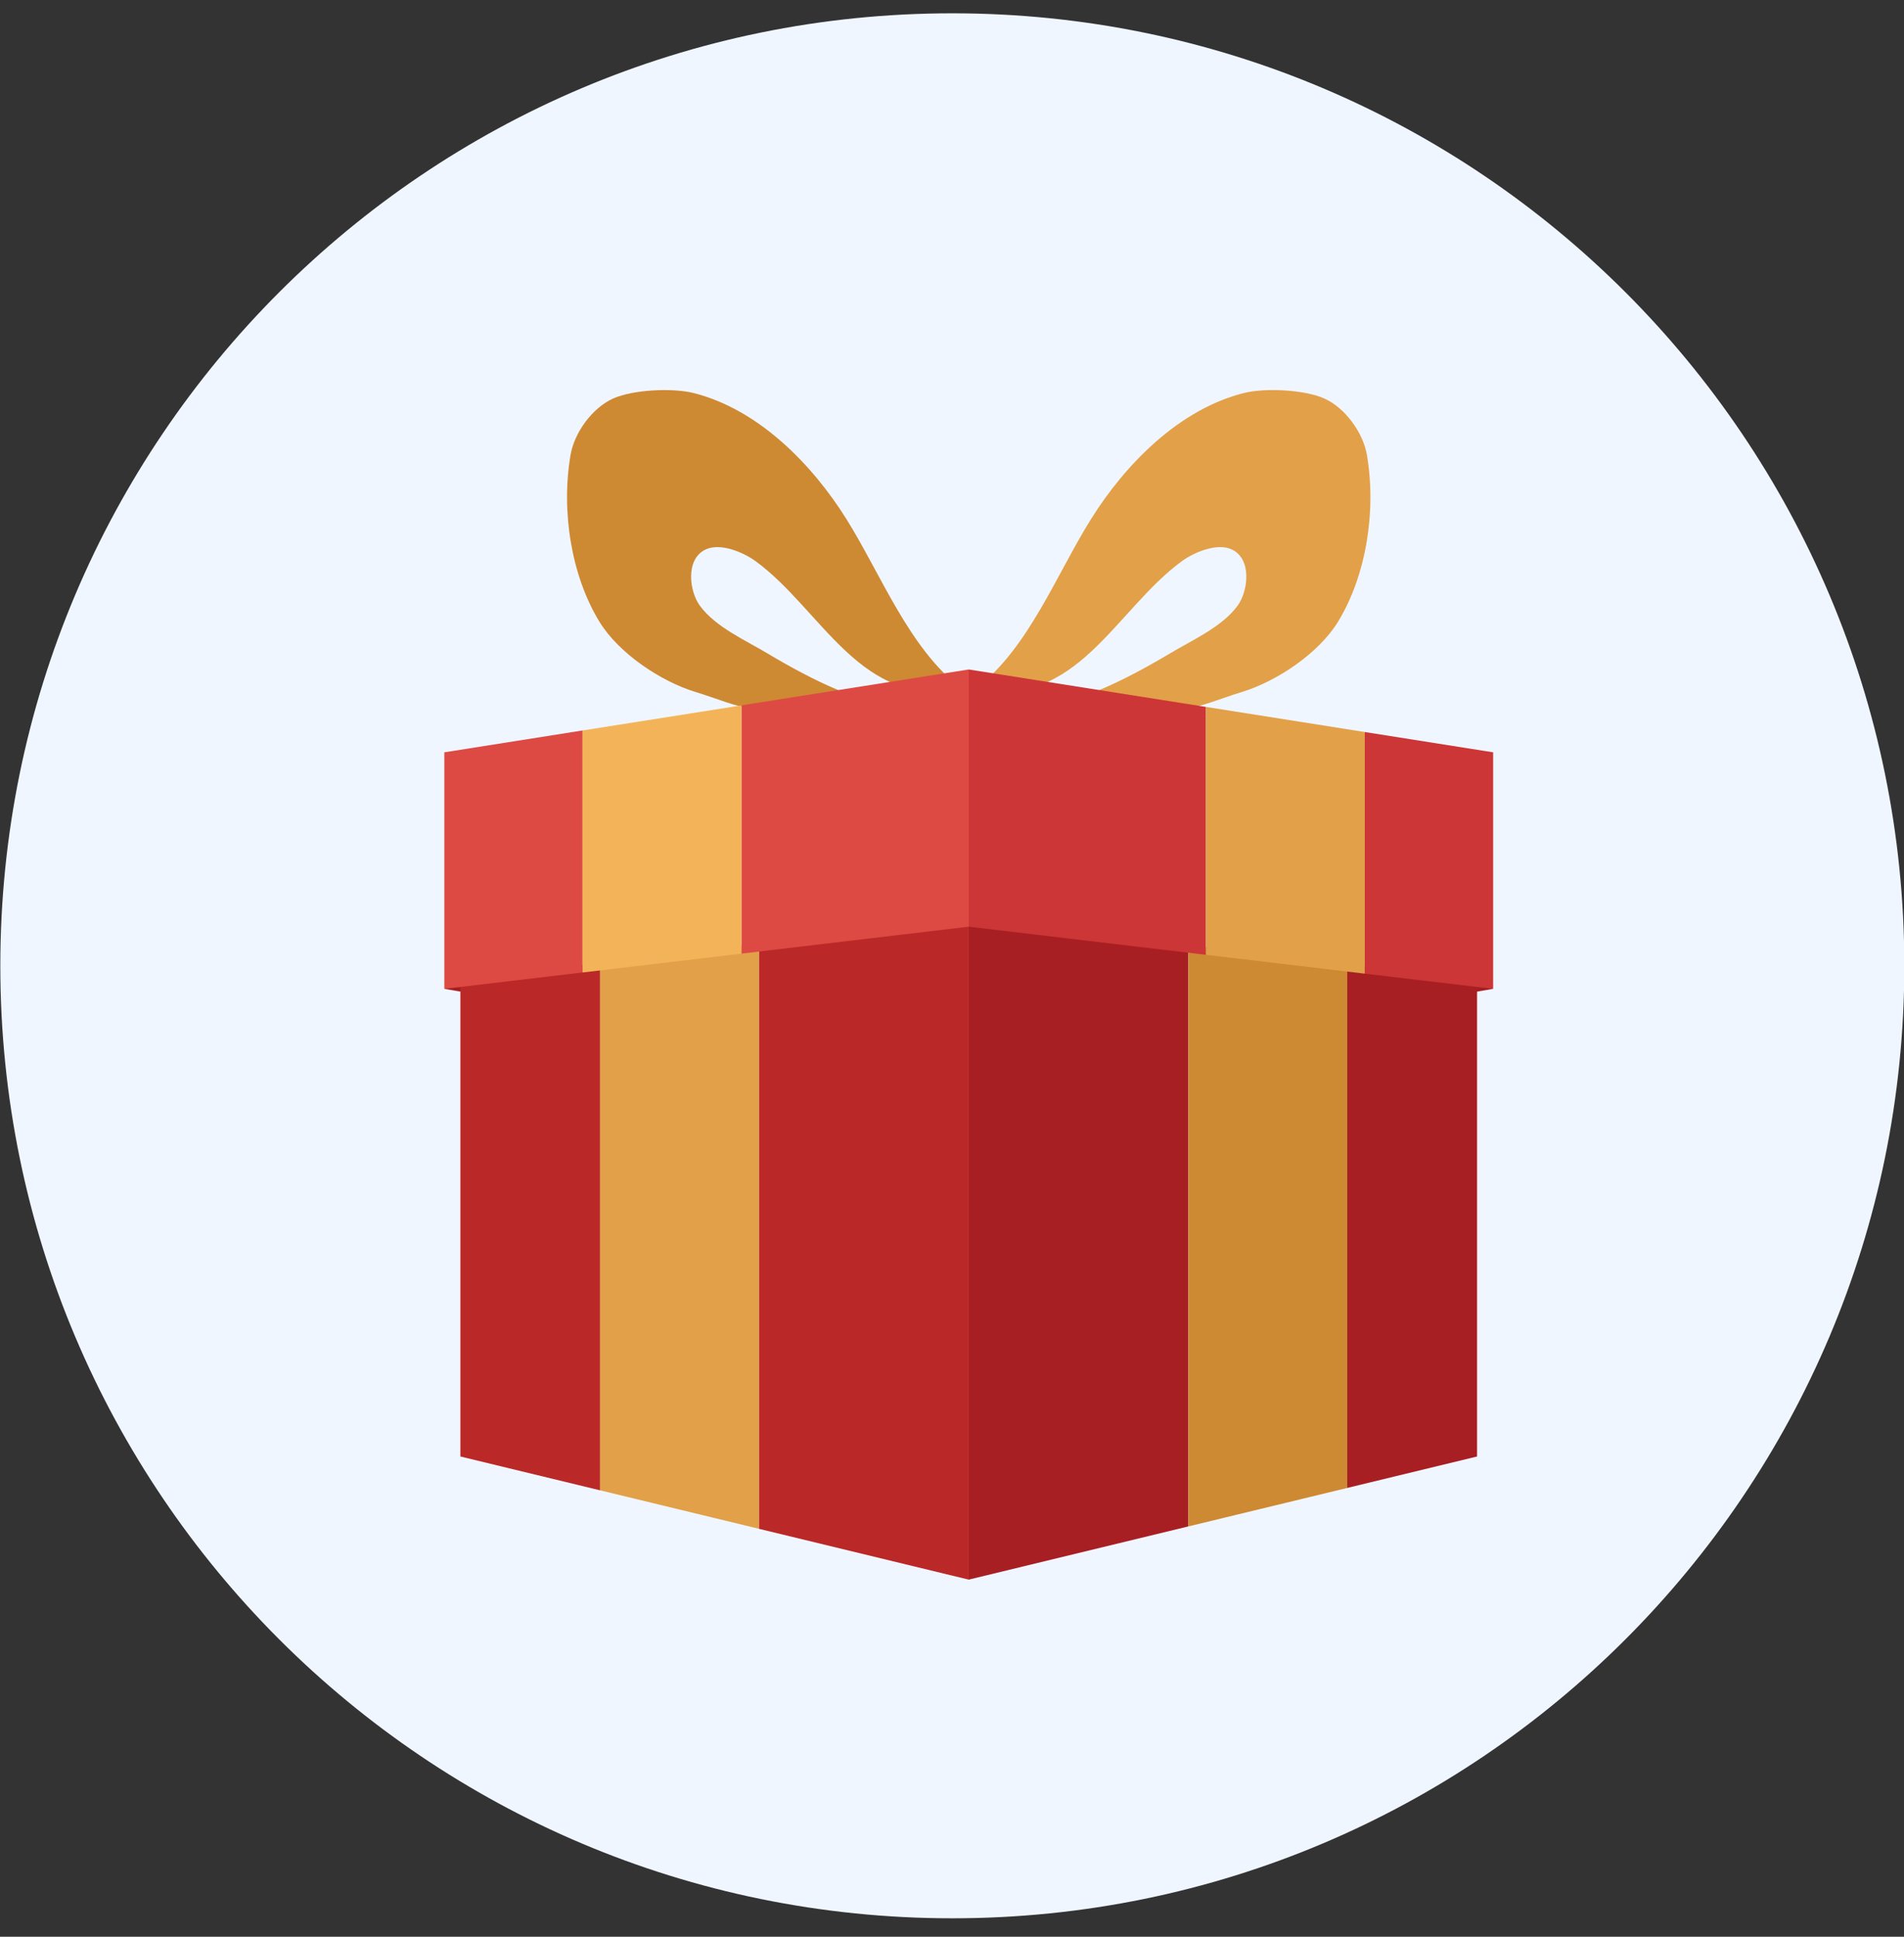 <svg width="60" height="61" viewBox="0 0 60 61" fill="none" xmlns="http://www.w3.org/2000/svg">
<rect x="0" y="0" width="60" height="61" fill="#333333" stroke="none"/>
<path d="M30.01 60.419C46.578 60.419 60.01 46.987 60.01 30.419C60.01 13.85 46.578 0.419 30.01 0.419C13.441 0.419 0.01 13.85 0.01 30.419C0.01 46.987 13.441 60.419 30.01 60.419Z" fill="#F0F6FF"/>
<path d="M25.306 22.359C24.843 22.359 24.325 22.432 23.872 22.364C23.148 22.254 22.602 22.003 21.91 21.792C20.821 21.459 19.502 20.58 18.892 19.586C17.997 18.125 17.678 16.087 17.98 14.325C18.099 13.631 18.66 12.847 19.323 12.551C19.946 12.273 21.186 12.21 21.861 12.38C23.91 12.897 25.603 14.635 26.679 16.359C27.764 18.096 28.655 20.431 30.282 21.67C27.16 22.387 25.902 19.201 23.81 17.674C23.451 17.412 22.701 17.075 22.222 17.313C21.593 17.625 21.725 18.628 22.054 19.077C22.547 19.75 23.483 20.16 24.19 20.583C24.899 21.006 25.679 21.43 26.428 21.741C26.834 21.91 27.248 22.235 27.649 22.36" fill="#CE8933"/>
<path d="M35.748 22.359C36.211 22.359 36.729 22.432 37.183 22.364C37.907 22.254 38.452 22.003 39.144 21.792C40.233 21.459 41.552 20.58 42.162 19.586C43.057 18.125 43.376 16.087 43.074 14.325C42.955 13.631 42.394 12.847 41.731 12.551C41.108 12.273 39.868 12.21 39.193 12.38C37.145 12.897 35.451 14.635 34.375 16.359C33.29 18.096 32.399 20.431 30.771 21.67C33.895 22.387 35.153 19.201 37.244 17.674C37.603 17.412 38.353 17.075 38.832 17.313C39.461 17.625 39.329 18.628 39 19.077C38.507 19.75 37.571 20.16 36.864 20.583C36.155 21.006 35.375 21.43 34.626 21.741C34.221 21.91 33.806 22.235 33.405 22.36" fill="#E2A048"/>
<path d="M14.002 31.145L14.69 31.263V30.918L14.002 31.145Z" fill="#A51E22"/>
<path d="M47.054 31.145L46.365 31.263V30.918L47.054 31.145Z" fill="#A51E22"/>
<path d="M30.527 28.939L23.914 29.723V48.151L30.527 49.752V28.939Z" fill="#BA2827"/>
<path d="M14.508 30.837V45.874L18.909 46.939V30.316L14.508 30.837Z" fill="#BA2827"/>
<path d="M18.91 30.316V46.939L23.916 48.151V29.723L18.91 30.316Z" fill="#E2A048"/>
<path d="M14.002 23.695V31.145L18.357 30.629V23.007L14.002 23.695Z" fill="#DD4A43"/>
<path d="M30.527 28.939V49.752L37.448 48.076V29.76L30.527 28.939Z" fill="#A81F23"/>
<path d="M46.546 30.837L42.455 30.352V46.864L46.546 45.874V30.837Z" fill="#A81F23"/>
<path d="M37.449 29.76V48.076L42.456 46.864V30.353L37.449 29.76Z" fill="#CE8933"/>
<path d="M47.053 23.695L43.008 23.056V30.666L47.053 31.145V23.695Z" fill="#CC3636"/>
<path d="M30.527 21.086V29.187L38.002 30.073V22.265L30.527 21.086Z" fill="#CC3636"/>
<path d="M38.002 22.265V30.073L43.007 30.666V23.056L38.002 22.265Z" fill="#E2A048"/>
<path d="M30.528 21.086L23.363 22.216V30.036L30.528 29.187V21.086Z" fill="#DD4A43"/>
<path d="M18.357 23.007V30.63L23.364 30.036V22.217L18.357 23.007Z" fill="#F3B459"/>
</svg>
